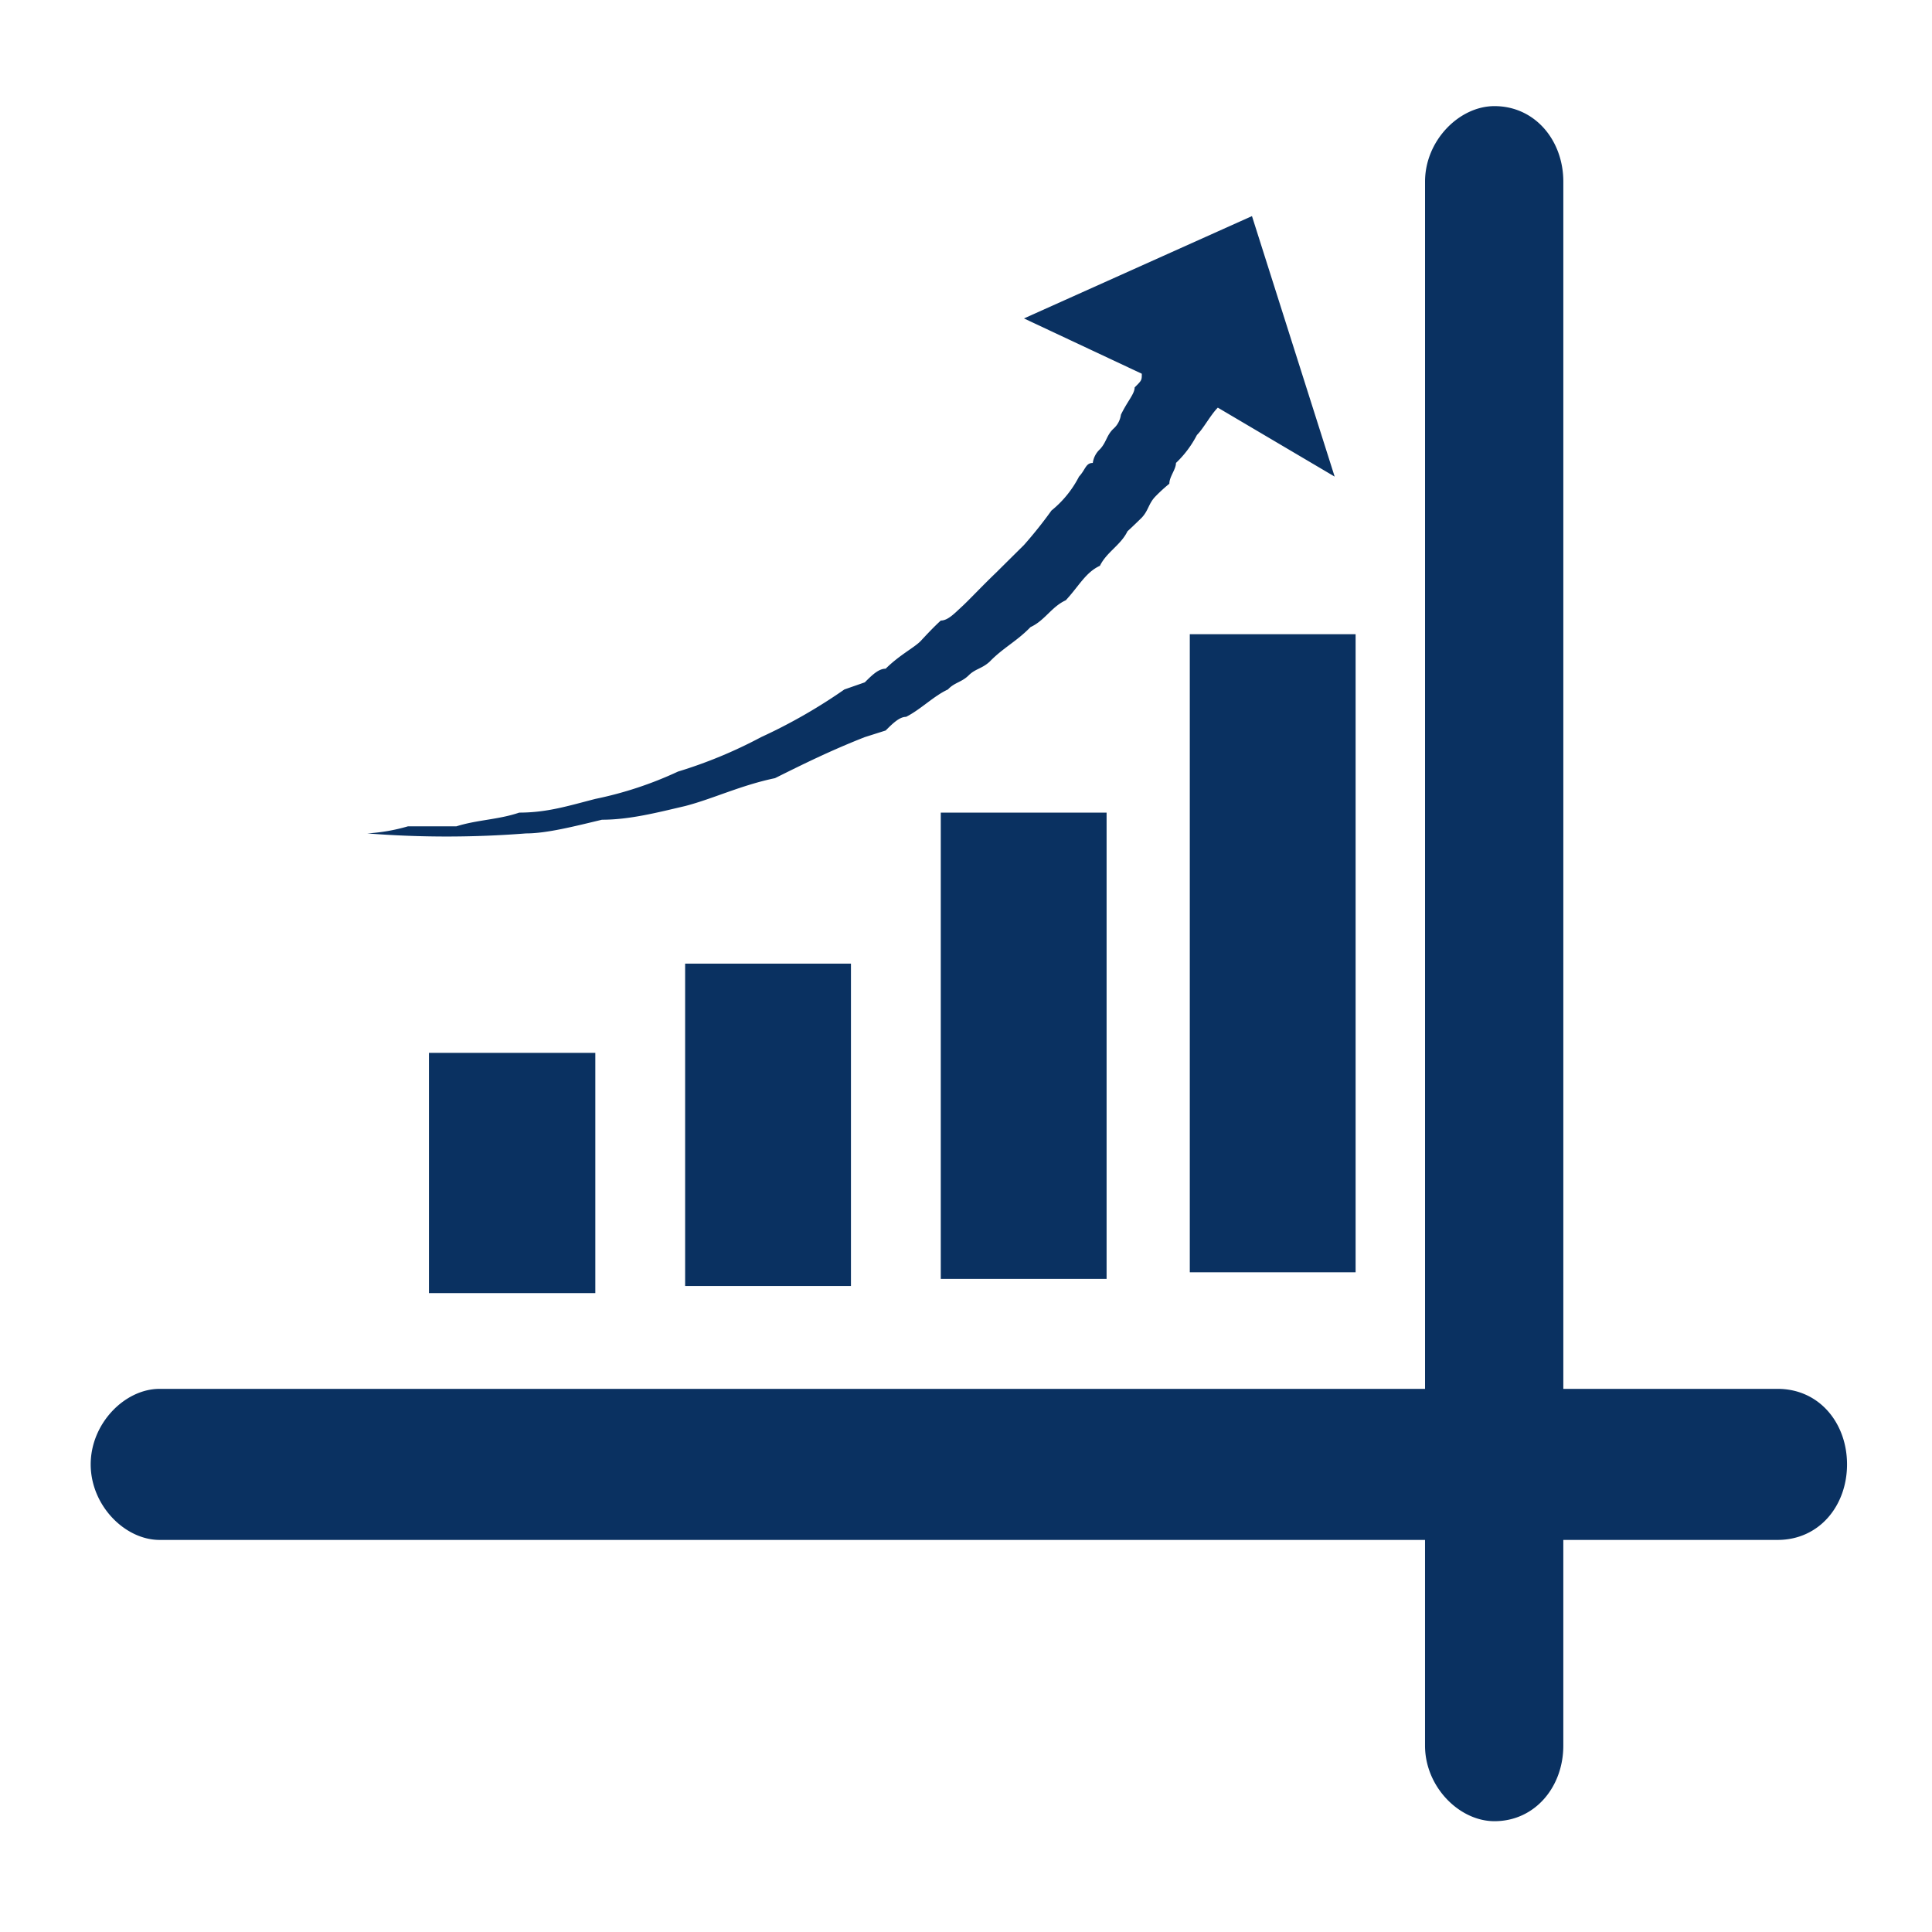 <svg xmlns="http://www.w3.org/2000/svg" width="250" height="250" viewBox="0 0 250 250">
  <defs>
    <style>
      .cls-1 {
        fill: #0a3161;
        fill-rule: evenodd;
      }
    </style>
  </defs>
  <path id="シェイプ_5" data-name="シェイプ 5" class="cls-1" d="M121.736,105.151h21.457v60.335H121.736V105.151Zm-33.08,19.542h21.457v41.713H88.656V124.693ZM55.507,136.239H77.034v31.087H55.507V136.239ZM20.649,179.718H184.4V23.5c0-5.31,4.419-9.768,8.981-9.768,5.271,0,8.913,4.458,8.913,9.768V179.718h27.729c5.421,0,8.982,4.463,8.982,9.773s-3.561,9.774-8.982,9.774H202.292v26.624c0,5.31-3.642,9.773-8.913,9.773-4.562,0-8.981-4.463-8.981-9.773V199.265H20.649c-4.494,0-8.913-4.464-8.913-9.774s4.419-9.773,8.913-9.773h0ZM157.59,52.751l15.115,8.922-10.7-33.71L132.5,41.205l15.249,7.156c0,0.852,0,.852-0.927,1.771,0,0.847-.927,1.767-1.778,3.539a2.928,2.928,0,0,1-.927,1.772c-0.926.846-.926,1.766-1.783,2.686a2.948,2.948,0,0,0-.927,1.777c-0.926,0-.926.846-1.783,1.766a13.693,13.693,0,0,1-3.563,4.389,56.053,56.053,0,0,1-3.561,4.464c-0.927.92-2.715,2.687-3.568,3.538-1.852,1.772-3.567,3.612-4.493,4.459s-1.779,1.777-2.7,1.777c-0.926.846-1.783,1.766-2.641,2.686-0.852.852-2.7,1.772-4.494,3.544-0.926,0-1.778.846-2.7,1.766l-2.641.921A69.786,69.786,0,0,1,98.49,95.383a59.952,59.952,0,0,1-10.76,4.459,48.226,48.226,0,0,1-10.7,3.538c-3.562.92-6.272,1.771-9.839,1.771-2.7.921-5.415,0.921-8.125,1.773H52.8a24.053,24.053,0,0,1-5.276.92h0a131.5,131.5,0,0,0,20.536,0c2.7,0,6.272-.92,9.834-1.772,3.562,0,7.129-.921,10.766-1.772,3.562-.92,7.2-2.687,11.623-3.606,3.562-1.772,7.124-3.544,11.618-5.311l2.7-.857c0.927-.921,1.789-1.766,2.641-1.766,1.853-.921,3.568-2.692,5.42-3.544,0.852-.921,1.779-0.921,2.7-1.841,0.857-.846,1.715-0.846,2.71-1.766,1.71-1.772,3.5-2.624,5.277-4.465,1.852-.846,2.709-2.623,4.563-3.47,1.709-1.84,2.566-3.612,4.419-4.463,0.857-1.767,2.71-2.687,3.561-4.46,0.927-.851,1.854-1.771,1.854-1.771,0.862-.921.862-1.767,1.714-2.687a20.813,20.813,0,0,1,1.853-1.7c0-.921.857-1.841,0.857-2.687a13.6,13.6,0,0,0,2.71-3.617c0.852-.846,1.779-2.618,2.705-3.539h0Zm-3.631,29.316h21.456v82.568H153.959V82.066Z"/>
</svg>
